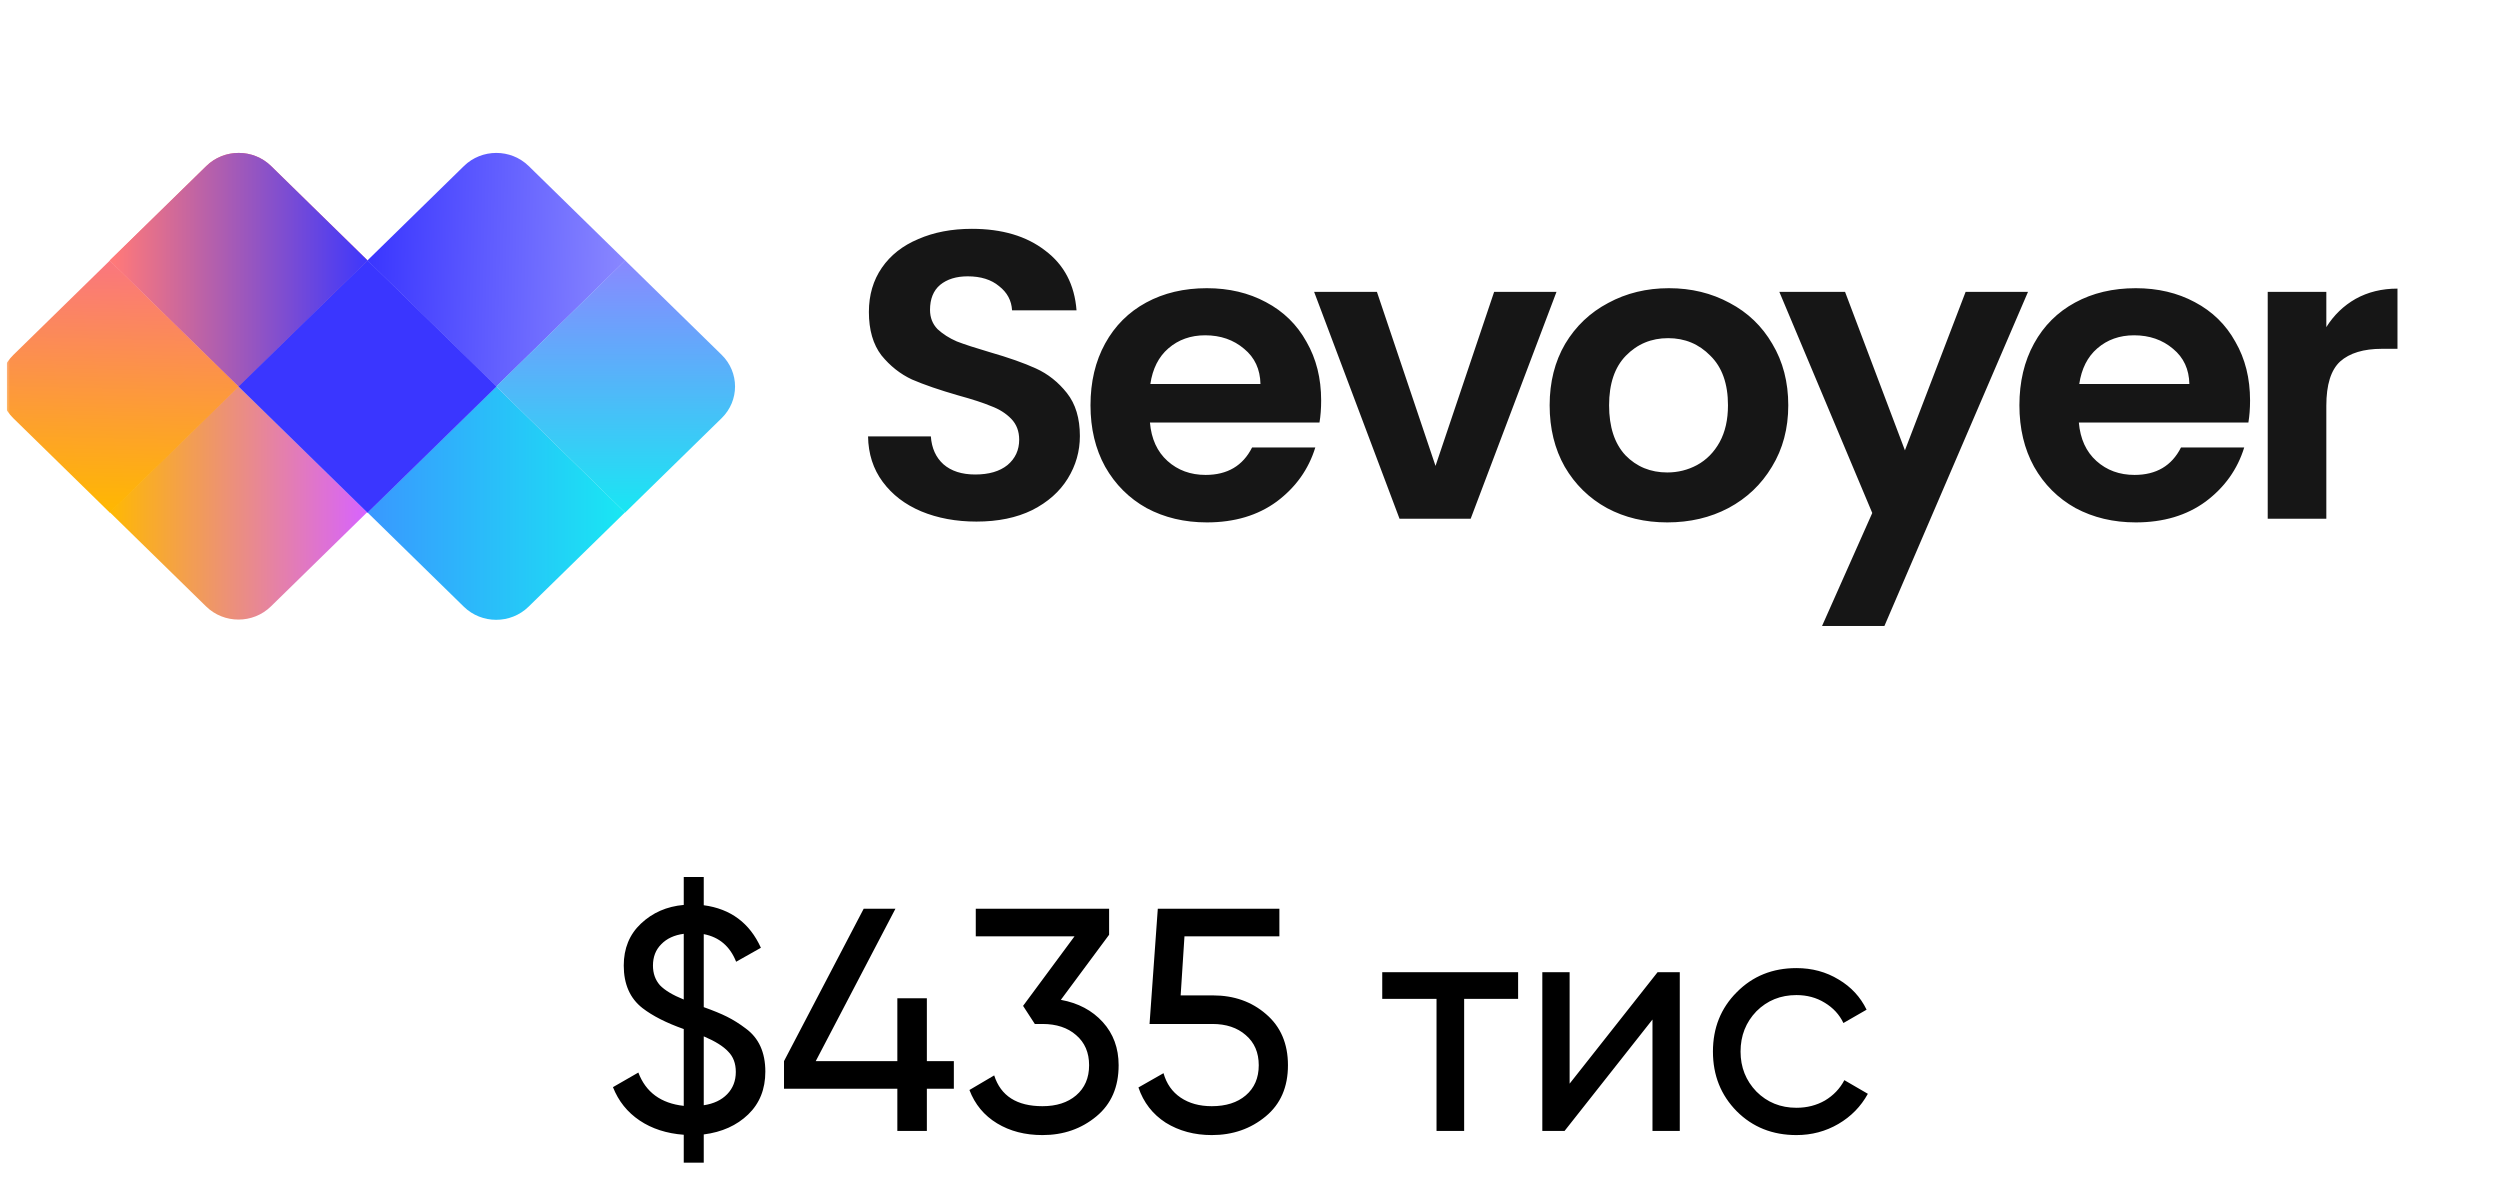 <?xml version="1.0" encoding="UTF-8"?> <svg xmlns="http://www.w3.org/2000/svg" width="126" height="60" viewBox="0 0 126 60" fill="none"> <g clip-path="url(#clip0_1402_351)"> <g clip-path="url(#clip1_1402_351)"> <mask id="mask0_1402_351" style="mask-type:luminance" maskUnits="userSpaceOnUse" x="0" y="7" width="125" height="26"> <path d="M125 7H0V32.694H125V7Z" fill="white"></path> </mask> <g mask="url(#mask0_1402_351)"> <mask id="mask1_1402_351" style="mask-type:luminance" maskUnits="userSpaceOnUse" x="-1" y="7" width="126" height="26"> <path d="M124.997 7H-0.003V32.694H124.997V7Z" fill="white"></path> </mask> <g mask="url(#mask1_1402_351)"> <path d="M49.214 26.288C48.188 26.288 47.259 26.116 46.429 25.772C45.614 25.428 44.967 24.933 44.489 24.286C44.01 23.64 43.764 22.876 43.75 21.996H46.915C46.957 22.587 47.168 23.055 47.548 23.399C47.942 23.743 48.476 23.915 49.151 23.915C49.84 23.915 50.382 23.757 50.776 23.44C51.17 23.11 51.367 22.683 51.367 22.161C51.367 21.734 51.233 21.384 50.966 21.108C50.698 20.833 50.361 20.62 49.953 20.469C49.559 20.304 49.011 20.125 48.307 19.932C47.351 19.657 46.57 19.389 45.965 19.127C45.374 18.852 44.861 18.446 44.425 17.91C44.003 17.36 43.792 16.63 43.792 15.722C43.792 14.869 44.01 14.127 44.446 13.494C44.882 12.861 45.494 12.379 46.282 12.049C47.069 11.705 47.97 11.533 48.982 11.533C50.502 11.533 51.732 11.898 52.675 12.627C53.631 13.342 54.158 14.347 54.257 15.64H51.008C50.98 15.145 50.762 14.739 50.354 14.422C49.96 14.092 49.432 13.927 48.771 13.927C48.195 13.927 47.731 14.072 47.379 14.36C47.041 14.649 46.873 15.069 46.873 15.619C46.873 16.004 46.999 16.328 47.252 16.589C47.52 16.837 47.843 17.043 48.223 17.208C48.617 17.36 49.165 17.538 49.868 17.745C50.825 18.02 51.606 18.295 52.21 18.57C52.815 18.845 53.336 19.258 53.772 19.808C54.208 20.359 54.426 21.081 54.426 21.975C54.426 22.745 54.222 23.461 53.814 24.121C53.406 24.782 52.808 25.311 52.02 25.71C51.233 26.096 50.297 26.288 49.214 26.288ZM66.586 20.18C66.586 20.593 66.558 20.964 66.502 21.294H57.957C58.027 22.119 58.323 22.766 58.843 23.234C59.364 23.702 60.004 23.936 60.763 23.936C61.86 23.936 62.641 23.475 63.105 22.553H66.291C65.953 23.654 65.306 24.561 64.35 25.277C63.393 25.979 62.219 26.329 60.826 26.329C59.701 26.329 58.688 26.089 57.788 25.607C56.902 25.112 56.206 24.417 55.7 23.523C55.207 22.629 54.961 21.597 54.961 20.427C54.961 19.244 55.207 18.206 55.7 17.311C56.192 16.417 56.881 15.729 57.767 15.248C58.653 14.766 59.673 14.525 60.826 14.525C61.938 14.525 62.929 14.759 63.801 15.227C64.688 15.695 65.37 16.362 65.848 17.229C66.34 18.082 66.586 19.065 66.586 20.18ZM63.527 19.354C63.513 18.611 63.239 18.02 62.704 17.58C62.17 17.126 61.516 16.899 60.742 16.899C60.011 16.899 59.392 17.119 58.885 17.559C58.393 17.985 58.091 18.584 57.978 19.354H63.527ZM72.35 23.482L75.304 14.711H78.447L74.122 26.144H70.536L66.232 14.711H69.397L72.35 23.482ZM84.031 26.329C82.906 26.329 81.892 26.089 80.992 25.607C80.092 25.112 79.382 24.417 78.862 23.523C78.356 22.629 78.102 21.597 78.102 20.427C78.102 19.258 78.362 18.226 78.883 17.332C79.417 16.438 80.142 15.75 81.056 15.268C81.969 14.773 82.99 14.525 84.115 14.525C85.24 14.525 86.26 14.773 87.174 15.268C88.089 15.75 88.806 16.438 89.326 17.332C89.861 18.226 90.129 19.258 90.129 20.427C90.129 21.597 89.853 22.629 89.306 23.523C88.771 24.417 88.04 25.112 87.111 25.607C86.197 26.089 85.17 26.329 84.031 26.329ZM84.031 23.812C84.565 23.812 85.065 23.688 85.528 23.44C86.007 23.179 86.387 22.794 86.669 22.285C86.949 21.776 87.09 21.157 87.09 20.427C87.09 19.341 86.794 18.508 86.204 17.93C85.627 17.339 84.917 17.043 84.073 17.043C83.229 17.043 82.519 17.339 81.942 17.93C81.38 18.508 81.098 19.341 81.098 20.427C81.098 21.514 81.372 22.353 81.921 22.945C82.483 23.523 83.187 23.812 84.031 23.812ZM102.211 14.711L94.974 31.55H91.831L94.362 25.855L89.679 14.711H92.991L96.008 22.697L99.067 14.711H102.211ZM113.403 20.18C113.403 20.593 113.374 20.964 113.319 21.294H104.774C104.844 22.119 105.14 22.766 105.66 23.234C106.181 23.702 106.82 23.936 107.581 23.936C108.677 23.936 109.458 23.475 109.922 22.553H113.108C112.769 23.654 112.123 24.561 111.167 25.277C110.21 25.979 109.035 26.329 107.643 26.329C106.517 26.329 105.506 26.089 104.605 25.607C103.719 25.112 103.022 24.417 102.517 23.523C102.024 22.629 101.778 21.597 101.778 20.427C101.778 19.244 102.024 18.206 102.517 17.311C103.008 16.417 103.698 15.729 104.585 15.248C105.47 14.766 106.49 14.525 107.643 14.525C108.754 14.525 109.746 14.759 110.617 15.227C111.504 15.695 112.186 16.362 112.664 17.229C113.157 18.082 113.403 19.065 113.403 20.18ZM110.344 19.354C110.33 18.611 110.056 18.02 109.522 17.58C108.987 17.126 108.332 16.899 107.559 16.899C106.828 16.899 106.208 17.119 105.702 17.559C105.21 17.985 104.908 18.584 104.795 19.354H110.344ZM117.247 16.486C117.627 15.881 118.119 15.406 118.724 15.062C119.343 14.718 120.046 14.546 120.833 14.546V17.58H120.053C119.124 17.58 118.421 17.793 117.943 18.219C117.479 18.646 117.247 19.389 117.247 20.448V26.144H114.293V14.711H117.247V16.486Z" fill="#161616"></path> <path d="M25.008 19.473L31.5 25.823L26.64 30.577C25.739 31.459 24.277 31.459 23.376 30.577L18.517 25.823L25.008 19.473Z" fill="url(#paint0_linear_1402_351)"></path> <path d="M12.02 19.467L18.509 25.814L13.652 30.565C12.751 31.447 11.289 31.447 10.388 30.565L5.531 25.814L12.02 19.467Z" fill="url(#paint1_linear_1402_351)"></path> <path d="M25.02 19.485L18.523 13.129L12.025 19.485L18.523 25.841L25.02 19.485Z" fill="#8A88FF"></path> <path d="M5.538 13.129L12.036 19.485L5.538 25.841L0.673 21.081C-0.228 20.2 -0.228 18.77 0.673 17.888L5.538 13.129Z" fill="url(#paint2_linear_1402_351)"></path> <path d="M23.382 8.368C24.283 7.487 25.745 7.487 26.646 8.368L31.511 13.128L25.014 19.484L18.517 13.128L23.382 8.368Z" fill="url(#paint3_linear_1402_351)"></path> <path d="M10.399 8.368C11.3 7.487 12.761 7.487 13.662 8.368L18.528 13.128L12.03 19.484L5.533 13.128L10.399 8.368Z" fill="#FF7979"></path> <path d="M10.399 8.368C11.3 7.487 12.761 7.487 13.662 8.368L18.528 13.128L12.03 19.484L5.533 13.128L10.399 8.368Z" fill="url(#paint4_linear_1402_351)"></path> <path d="M31.505 13.123L36.37 17.882C37.272 18.764 37.272 20.194 36.37 21.076L31.505 25.835L25.008 19.479L31.505 13.123Z" fill="url(#paint5_linear_1402_351)"></path> <path d="M18.523 13.123L25.02 19.479L18.523 25.835L12.025 19.479L18.523 13.123Z" fill="#3A36FF"></path> </g> </g> </g> <path d="M38.573 54.008C38.573 54.893 38.285 55.613 37.709 56.168C37.133 56.723 36.386 57.059 35.469 57.176V58.6H34.461V57.192C33.597 57.128 32.856 56.888 32.237 56.472C31.618 56.056 31.17 55.496 30.893 54.792L32.173 54.056C32.546 55.048 33.309 55.608 34.461 55.736V51.864C33.586 51.555 32.893 51.203 32.381 50.808C31.752 50.317 31.437 49.603 31.437 48.664C31.437 47.8 31.725 47.096 32.301 46.552C32.888 45.997 33.608 45.683 34.461 45.608V44.2H35.469V45.624C36.824 45.805 37.784 46.52 38.349 47.768L37.101 48.472C36.792 47.693 36.248 47.229 35.469 47.08V50.76C35.949 50.931 36.338 51.091 36.637 51.24C36.957 51.4 37.272 51.597 37.581 51.832C38.242 52.312 38.573 53.037 38.573 54.008ZM32.909 48.664C32.909 49.059 33.026 49.389 33.261 49.656C33.506 49.912 33.906 50.152 34.461 50.376V47.064C33.981 47.128 33.602 47.304 33.325 47.592C33.048 47.869 32.909 48.227 32.909 48.664ZM35.469 52.232V55.704C35.97 55.629 36.365 55.443 36.653 55.144C36.941 54.845 37.085 54.472 37.085 54.024C37.085 53.597 36.957 53.256 36.701 53C36.456 52.733 36.045 52.477 35.469 52.232ZM46.714 53.48H48.074V54.872H46.714V57H45.226V54.872H39.514V53.48L43.53 45.8H45.13L41.114 53.48H45.226V50.312H46.714V53.48ZM55.899 47.112L53.467 50.392C54.342 50.552 55.046 50.925 55.579 51.512C56.112 52.099 56.379 52.824 56.379 53.688C56.379 54.787 56.006 55.645 55.259 56.264C54.502 56.893 53.595 57.208 52.539 57.208C51.664 57.208 50.902 57.011 50.251 56.616C49.6 56.221 49.136 55.661 48.859 54.936L50.107 54.2C50.438 55.235 51.248 55.752 52.539 55.752C53.243 55.752 53.809 55.571 54.235 55.208C54.672 54.835 54.891 54.328 54.891 53.688C54.891 53.048 54.672 52.541 54.235 52.168C53.809 51.795 53.243 51.608 52.539 51.608H52.155L51.563 50.696L54.155 47.192H49.179V45.8H55.899V47.112ZM59.505 50.168H61.137C62.193 50.168 63.084 50.483 63.809 51.112C64.545 51.741 64.913 52.6 64.913 53.688C64.913 54.787 64.54 55.645 63.793 56.264C63.036 56.893 62.129 57.208 61.073 57.208C60.199 57.208 59.425 57 58.753 56.584C58.092 56.157 57.633 55.565 57.377 54.808L58.641 54.088C58.791 54.621 59.079 55.032 59.505 55.32C59.932 55.608 60.455 55.752 61.073 55.752C61.788 55.752 62.359 55.571 62.785 55.208C63.223 54.835 63.441 54.328 63.441 53.688C63.441 53.048 63.223 52.541 62.785 52.168C62.359 51.795 61.799 51.608 61.105 51.608H57.937L58.353 45.8H64.481V47.192H59.697L59.505 50.168ZM69.665 49H76.513V50.344H73.793V57H72.401V50.344H69.665V49ZM79.109 54.616L83.541 49H84.661V57H83.285V51.384L78.853 57H77.733V49H79.109V54.616ZM90.54 57.208C89.334 57.208 88.332 56.808 87.532 56.008C86.732 55.197 86.332 54.195 86.332 53C86.332 51.805 86.732 50.808 87.532 50.008C88.332 49.197 89.334 48.792 90.54 48.792C91.329 48.792 92.038 48.984 92.668 49.368C93.297 49.741 93.766 50.248 94.076 50.888L92.908 51.56C92.705 51.133 92.39 50.792 91.964 50.536C91.548 50.28 91.073 50.152 90.54 50.152C89.74 50.152 89.068 50.424 88.524 50.968C87.99 51.523 87.724 52.2 87.724 53C87.724 53.789 87.99 54.461 88.524 55.016C89.068 55.56 89.74 55.832 90.54 55.832C91.073 55.832 91.553 55.709 91.98 55.464C92.406 55.208 92.732 54.867 92.956 54.44L94.14 55.128C93.788 55.768 93.292 56.275 92.652 56.648C92.012 57.021 91.308 57.208 90.54 57.208Z" fill="black"></path> </g> <defs> <linearGradient id="paint0_linear_1402_351" x1="18.545" y1="25.852" x2="31.344" y2="25.852" gradientUnits="userSpaceOnUse"> <stop stop-color="#3998FF"></stop> <stop offset="1" stop-color="#19E6F3"></stop> </linearGradient> <linearGradient id="paint1_linear_1402_351" x1="18.546" y1="25.852" x2="5.442" y2="25.852" gradientUnits="userSpaceOnUse"> <stop stop-color="#D763FF"></stop> <stop offset="1" stop-color="#FFB901"></stop> </linearGradient> <linearGradient id="paint2_linear_1402_351" x1="5.441" y1="25.852" x2="5.732" y2="13.331" gradientUnits="userSpaceOnUse"> <stop stop-color="#FFB800"></stop> <stop offset="1" stop-color="#FA777D"></stop> </linearGradient> <linearGradient id="paint3_linear_1402_351" x1="31.65" y1="13.33" x2="18.546" y2="13.019" gradientUnits="userSpaceOnUse"> <stop stop-color="#8A88FF"></stop> <stop offset="1" stop-color="#3A36FF"></stop> </linearGradient> <linearGradient id="paint4_linear_1402_351" x1="5.746" y1="13.33" x2="18.85" y2="13.33" gradientUnits="userSpaceOnUse"> <stop stop-color="#FF7979"></stop> <stop offset="1" stop-color="#3A36FF"></stop> </linearGradient> <linearGradient id="paint5_linear_1402_351" x1="31.344" y1="13.033" x2="31.344" y2="25.852" gradientUnits="userSpaceOnUse"> <stop stop-color="#8A88FF"></stop> <stop offset="1" stop-color="#19E6F3"></stop> </linearGradient> <clipPath id="clip0_1402_351"> <rect width="125" height="60" fill="white" transform="translate(0.333)"></rect> </clipPath> <clipPath id="clip1_1402_351"> <rect width="125" height="40" fill="white" transform="translate(0.333)"></rect> </clipPath> </defs> </svg> 